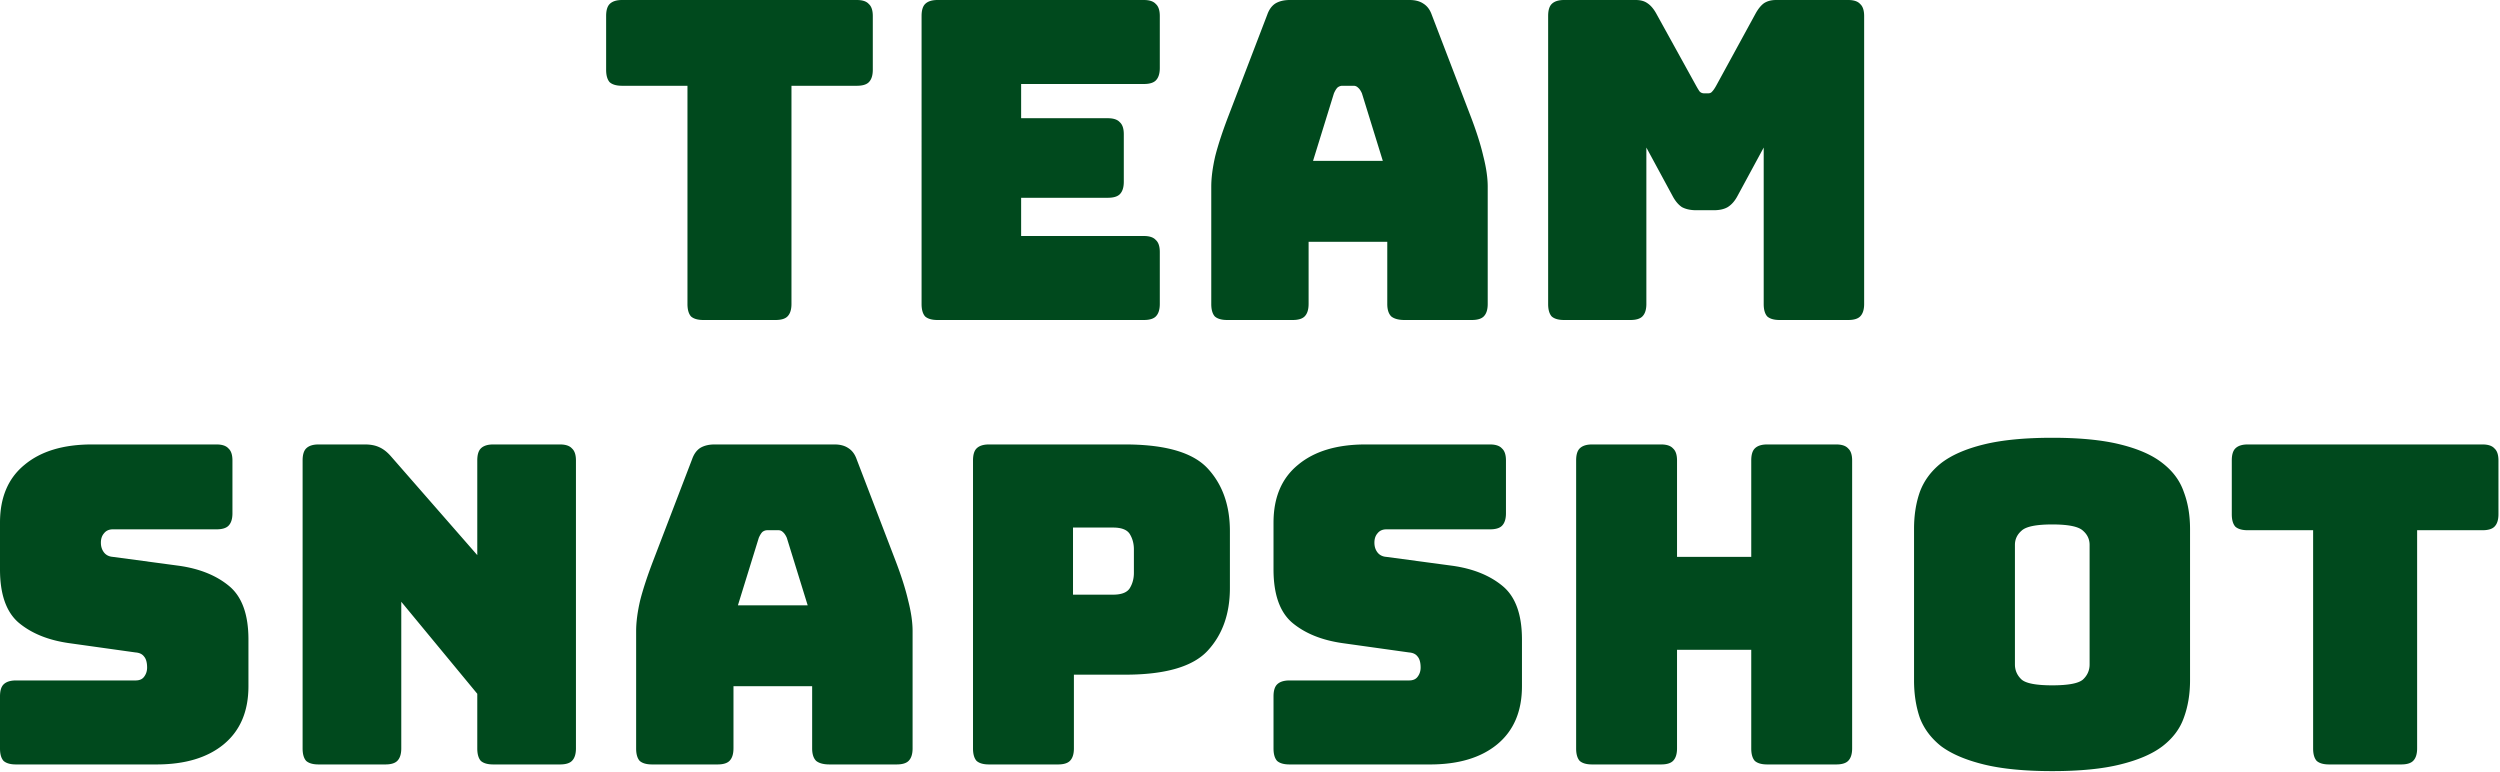 <svg width="450" height="139" fill="none" xmlns="http://www.w3.org/2000/svg"><path d="M139.584 57.6h-12.96c-1.013 0-1.76-.214-2.24-.64-.426-.48-.64-1.227-.64-2.24V15.44h-11.76c-1.013 0-1.76-.214-2.24-.64-.426-.48-.64-1.227-.64-2.24V2.88c0-1.014.214-1.734.64-2.16.48-.48 1.227-.72 2.24-.72h42.24c1.014 0 1.734.24 2.16.72.48.426.72 1.146.72 2.16v9.68c0 1.013-.24 1.76-.72 2.24-.426.426-1.146.64-2.16.64h-11.76v39.28c0 1.013-.24 1.76-.72 2.24-.426.426-1.146.64-2.16.64zm66.3 0h-37.12c-1.013 0-1.76-.214-2.24-.64-.426-.48-.64-1.227-.64-2.24V2.88c0-1.014.214-1.734.64-2.16.48-.48 1.227-.72 2.24-.72h37.12c1.014 0 1.734.24 2.16.72.48.426.72 1.146.72 2.16v9.36c0 1.013-.24 1.76-.72 2.24-.426.426-1.146.64-2.16.64h-22.08v6.16h15.6c1.014 0 1.734.24 2.16.72.48.426.72 1.146.72 2.16v8.56c0 1.013-.24 1.76-.72 2.24-.426.426-1.146.64-2.16.64h-15.6v6.88h22.08c1.014 0 1.734.24 2.16.72.48.426.72 1.146.72 2.16v9.36c0 1.013-.24 1.76-.72 2.24-.426.426-1.146.64-2.16.64zm34.224-40.8l-3.76 12.16h12.56l-3.76-12.16c-.213-.48-.453-.827-.72-1.04a1.085 1.085 0 00-.8-.32h-2c-.32 0-.613.106-.88.32-.213.213-.426.56-.64 1.04zm-4.56 37.92c0 1.013-.24 1.76-.72 2.24-.426.426-1.146.64-2.16.64h-11.76c-1.013 0-1.76-.214-2.24-.64-.426-.48-.64-1.227-.64-2.24V33.6c0-1.6.24-3.44.72-5.52.534-2.08 1.334-4.507 2.4-7.28l6.96-18.16c.32-.907.8-1.574 1.44-2 .694-.427 1.574-.64 2.64-.64h21.52c1.014 0 1.84.213 2.48.64.694.426 1.2 1.093 1.52 2l6.96 18.16c1.067 2.773 1.84 5.2 2.32 7.28.534 2.08.8 3.92.8 5.52v21.12c0 1.013-.24 1.76-.72 2.24-.426.426-1.146.64-2.16.64h-12.08c-1.066 0-1.866-.214-2.4-.64-.48-.48-.72-1.227-.72-2.24v-11.2h-14.16v11.2zm57.918 2.88h-11.92c-1.014 0-1.76-.214-2.24-.64-.427-.48-.64-1.227-.64-2.24V2.88c0-1.014.213-1.734.64-2.16.48-.48 1.226-.72 2.24-.72h12.88c.853 0 1.546.186 2.08.56.586.373 1.12.986 1.6 1.84l7.2 13.04c.266.48.48.826.64 1.04.213.213.48.32.8.32h.72c.32 0 .56-.107.72-.32.213-.214.453-.56.72-1.04l7.12-13.04c.48-.854.986-1.467 1.52-1.84.586-.374 1.306-.56 2.16-.56h12.96c1.013 0 1.733.24 2.16.72.48.426.72 1.146.72 2.16v51.84c0 1.013-.24 1.76-.72 2.24-.427.426-1.147.64-2.16.64h-12.32c-1.014 0-1.76-.214-2.24-.64-.427-.48-.64-1.227-.64-2.24V26.56l-4.72 8.72c-.48.906-1.067 1.573-1.76 2-.64.373-1.467.56-2.48.56h-3.2c-1.014 0-1.867-.187-2.56-.56-.64-.427-1.2-1.094-1.68-2l-4.72-8.72v28.16c0 1.013-.24 1.76-.72 2.24-.427.426-1.147.64-2.16.64zm-265.307 80H2.88c-1.013 0-1.76-.214-2.24-.64-.427-.48-.64-1.227-.64-2.24v-9.36c0-1.014.213-1.734.64-2.16.48-.48 1.227-.72 2.24-.72H24.4c.694 0 1.2-.214 1.52-.64.373-.48.56-1.04.56-1.68 0-.907-.186-1.574-.56-2-.32-.427-.826-.667-1.52-.72l-12-1.68c-3.733-.534-6.747-1.76-9.04-3.68-2.24-1.92-3.36-5.12-3.36-9.6v-8.4c0-4.534 1.467-8 4.4-10.4C7.332 81.226 11.386 80 16.56 80h22.4c1.013 0 1.733.24 2.16.72.48.426.72 1.146.72 2.16v9.52c0 1.013-.24 1.76-.72 2.24-.426.426-1.147.64-2.16.64H20.32c-.693 0-1.226.24-1.6.72-.373.426-.56.986-.56 1.68 0 .693.187 1.28.56 1.76.373.48.907.746 1.6.8l11.92 1.6c3.733.533 6.747 1.76 9.04 3.68 2.293 1.92 3.44 5.12 3.44 9.6v8.4c0 4.533-1.493 8.026-4.48 10.48-2.933 2.4-6.96 3.6-12.08 3.6zm41.191 0h-12c-1.013 0-1.76-.214-2.24-.64-.426-.48-.64-1.227-.64-2.24V82.88c0-1.014.214-1.734.64-2.16.48-.48 1.227-.72 2.24-.72h8.32c1.014 0 1.867.16 2.56.48.747.32 1.467.88 2.16 1.68l15.52 17.76V82.88c0-1.014.214-1.734.64-2.16.48-.48 1.227-.72 2.24-.72h12c1.014 0 1.734.24 2.16.72.48.426.72 1.146.72 2.16v51.84c0 1.013-.24 1.76-.72 2.24-.426.426-1.146.64-2.16.64h-12c-1.013 0-1.76-.214-2.24-.64-.426-.48-.64-1.227-.64-2.24v-9.84l-13.68-16.56v26.4c0 1.013-.24 1.76-.72 2.24-.426.426-1.146.64-2.16.64zm67.235-40.8l-3.76 12.16h12.56l-3.76-12.16c-.214-.48-.454-.827-.72-1.04a1.087 1.087 0 00-.8-.32h-2c-.32 0-.614.106-.88.32-.214.213-.427.56-.64 1.04zm-4.56 37.92c0 1.013-.24 1.76-.72 2.24-.427.426-1.147.64-2.16.64h-11.76c-1.014 0-1.76-.214-2.24-.64-.427-.48-.64-1.227-.64-2.24V113.6c0-1.6.24-3.44.72-5.52.533-2.08 1.333-4.507 2.4-7.28l6.96-18.16c.32-.907.8-1.574 1.44-2 .693-.427 1.573-.64 2.64-.64h21.52c1.013 0 1.84.213 2.48.64.693.426 1.2 1.093 1.52 2l6.96 18.16c1.066 2.773 1.84 5.2 2.32 7.28.533 2.08.8 3.92.8 5.52v21.12c0 1.013-.24 1.76-.72 2.24-.427.426-1.147.64-2.16.64h-12.08c-1.067 0-1.867-.214-2.4-.64-.48-.48-.72-1.227-.72-2.24v-11.2h-14.16v11.2zm58.397 2.88h-12.4c-1.013 0-1.76-.214-2.24-.64-.426-.48-.64-1.227-.64-2.24V82.88c0-1.014.214-1.734.64-2.16.48-.48 1.227-.72 2.24-.72h24.48c7.254 0 12.214 1.44 14.88 4.32 2.667 2.88 4 6.64 4 11.28v10.24c0 4.64-1.333 8.4-4 11.28-2.666 2.88-7.626 4.32-14.88 4.32h-9.2v13.28c0 1.013-.24 1.76-.72 2.24-.426.426-1.146.64-2.16.64zm2.72-42.64v12.08h7.2c1.547 0 2.56-.4 3.04-1.2.48-.8.72-1.707.72-2.72v-4.24c0-1.014-.24-1.92-.72-2.72-.48-.8-1.493-1.2-3.04-1.2h-7.2zm64.252 42.64h-25.28c-1.014 0-1.76-.214-2.24-.64-.427-.48-.64-1.227-.64-2.24v-9.36c0-1.014.213-1.734.64-2.16.48-.48 1.226-.72 2.24-.72h21.52c.693 0 1.2-.214 1.52-.64.373-.48.56-1.04.56-1.68 0-.907-.187-1.574-.56-2-.32-.427-.827-.667-1.52-.72l-12-1.68c-3.734-.534-6.747-1.76-9.04-3.68-2.24-1.92-3.36-5.12-3.36-9.6v-8.4c0-4.534 1.466-8 4.4-10.4 2.933-2.454 6.986-3.68 12.16-3.68h22.4c1.013 0 1.733.24 2.16.72.48.426.72 1.146.72 2.16v9.52c0 1.013-.24 1.76-.72 2.24-.427.426-1.147.64-2.16.64h-18.64c-.694 0-1.227.24-1.6.72-.374.426-.56.986-.56 1.68 0 .693.186 1.28.56 1.76.373.48.906.746 1.6.8l11.92 1.6c3.733.533 6.746 1.76 9.04 3.68 2.293 1.92 3.44 5.12 3.44 9.6v8.4c0 4.533-1.494 8.026-4.48 10.48-2.934 2.4-6.96 3.6-12.08 3.6zm41.591 0h-12.4c-1.014 0-1.76-.214-2.24-.64-.427-.48-.64-1.227-.64-2.24V82.88c0-1.014.213-1.734.64-2.16.48-.48 1.226-.72 2.24-.72h12.4c1.013 0 1.733.24 2.16.72.48.426.72 1.146.72 2.16v17.36h13.36V82.88c0-1.014.213-1.734.64-2.16.48-.48 1.226-.72 2.24-.72h12.4c1.013 0 1.733.24 2.16.72.48.426.72 1.146.72 2.16v51.84c0 1.013-.24 1.76-.72 2.24-.427.426-1.147.64-2.16.64h-12.4c-1.014 0-1.76-.214-2.24-.64-.427-.48-.64-1.227-.64-2.24v-17.76h-13.36v17.76c0 1.013-.24 1.76-.72 2.24-.427.426-1.147.64-2.16.64zm95.223-15.12c0 2.453-.373 4.693-1.12 6.72-.693 1.973-1.973 3.68-3.84 5.12-1.813 1.386-4.347 2.48-7.6 3.28-3.2.8-7.28 1.2-12.24 1.2s-9.067-.4-12.32-1.2c-3.253-.8-5.813-1.894-7.68-3.28-1.813-1.44-3.093-3.147-3.84-5.12-.693-2.027-1.04-4.267-1.04-6.72V95.2c0-2.454.347-4.667 1.04-6.64.747-2.027 2.027-3.76 3.84-5.2 1.867-1.44 4.427-2.56 7.68-3.36 3.253-.8 7.36-1.2 12.32-1.2s9.04.4 12.24 1.2c3.253.8 5.787 1.92 7.6 3.36 1.867 1.44 3.147 3.173 3.84 5.2.747 1.973 1.12 4.186 1.12 6.64v27.28zm-31.52-2.88c0 1.066.4 1.973 1.2 2.72.8.693 2.64 1.04 5.52 1.04 2.88 0 4.72-.347 5.52-1.04.8-.747 1.2-1.654 1.2-2.72V98.08c0-1.014-.4-1.867-1.2-2.56-.8-.747-2.64-1.12-5.52-1.12-2.88 0-4.72.373-5.52 1.12-.8.693-1.2 1.546-1.2 2.56v21.52zm69.514 18h-12.96c-1.014 0-1.76-.214-2.24-.64-.427-.48-.64-1.227-.64-2.24V95.44h-11.76c-1.014 0-1.76-.214-2.24-.64-.427-.48-.64-1.227-.64-2.24v-9.68c0-1.014.213-1.734.64-2.16.48-.48 1.226-.72 2.24-.72h42.24c1.013 0 1.733.24 2.16.72.48.426.72 1.146.72 2.16v9.68c0 1.013-.24 1.76-.72 2.24-.427.426-1.147.64-2.16.64h-11.76v39.28c0 1.013-.24 1.76-.72 2.24-.427.426-1.147.64-2.16.64z" fill="#00491D"/></svg>